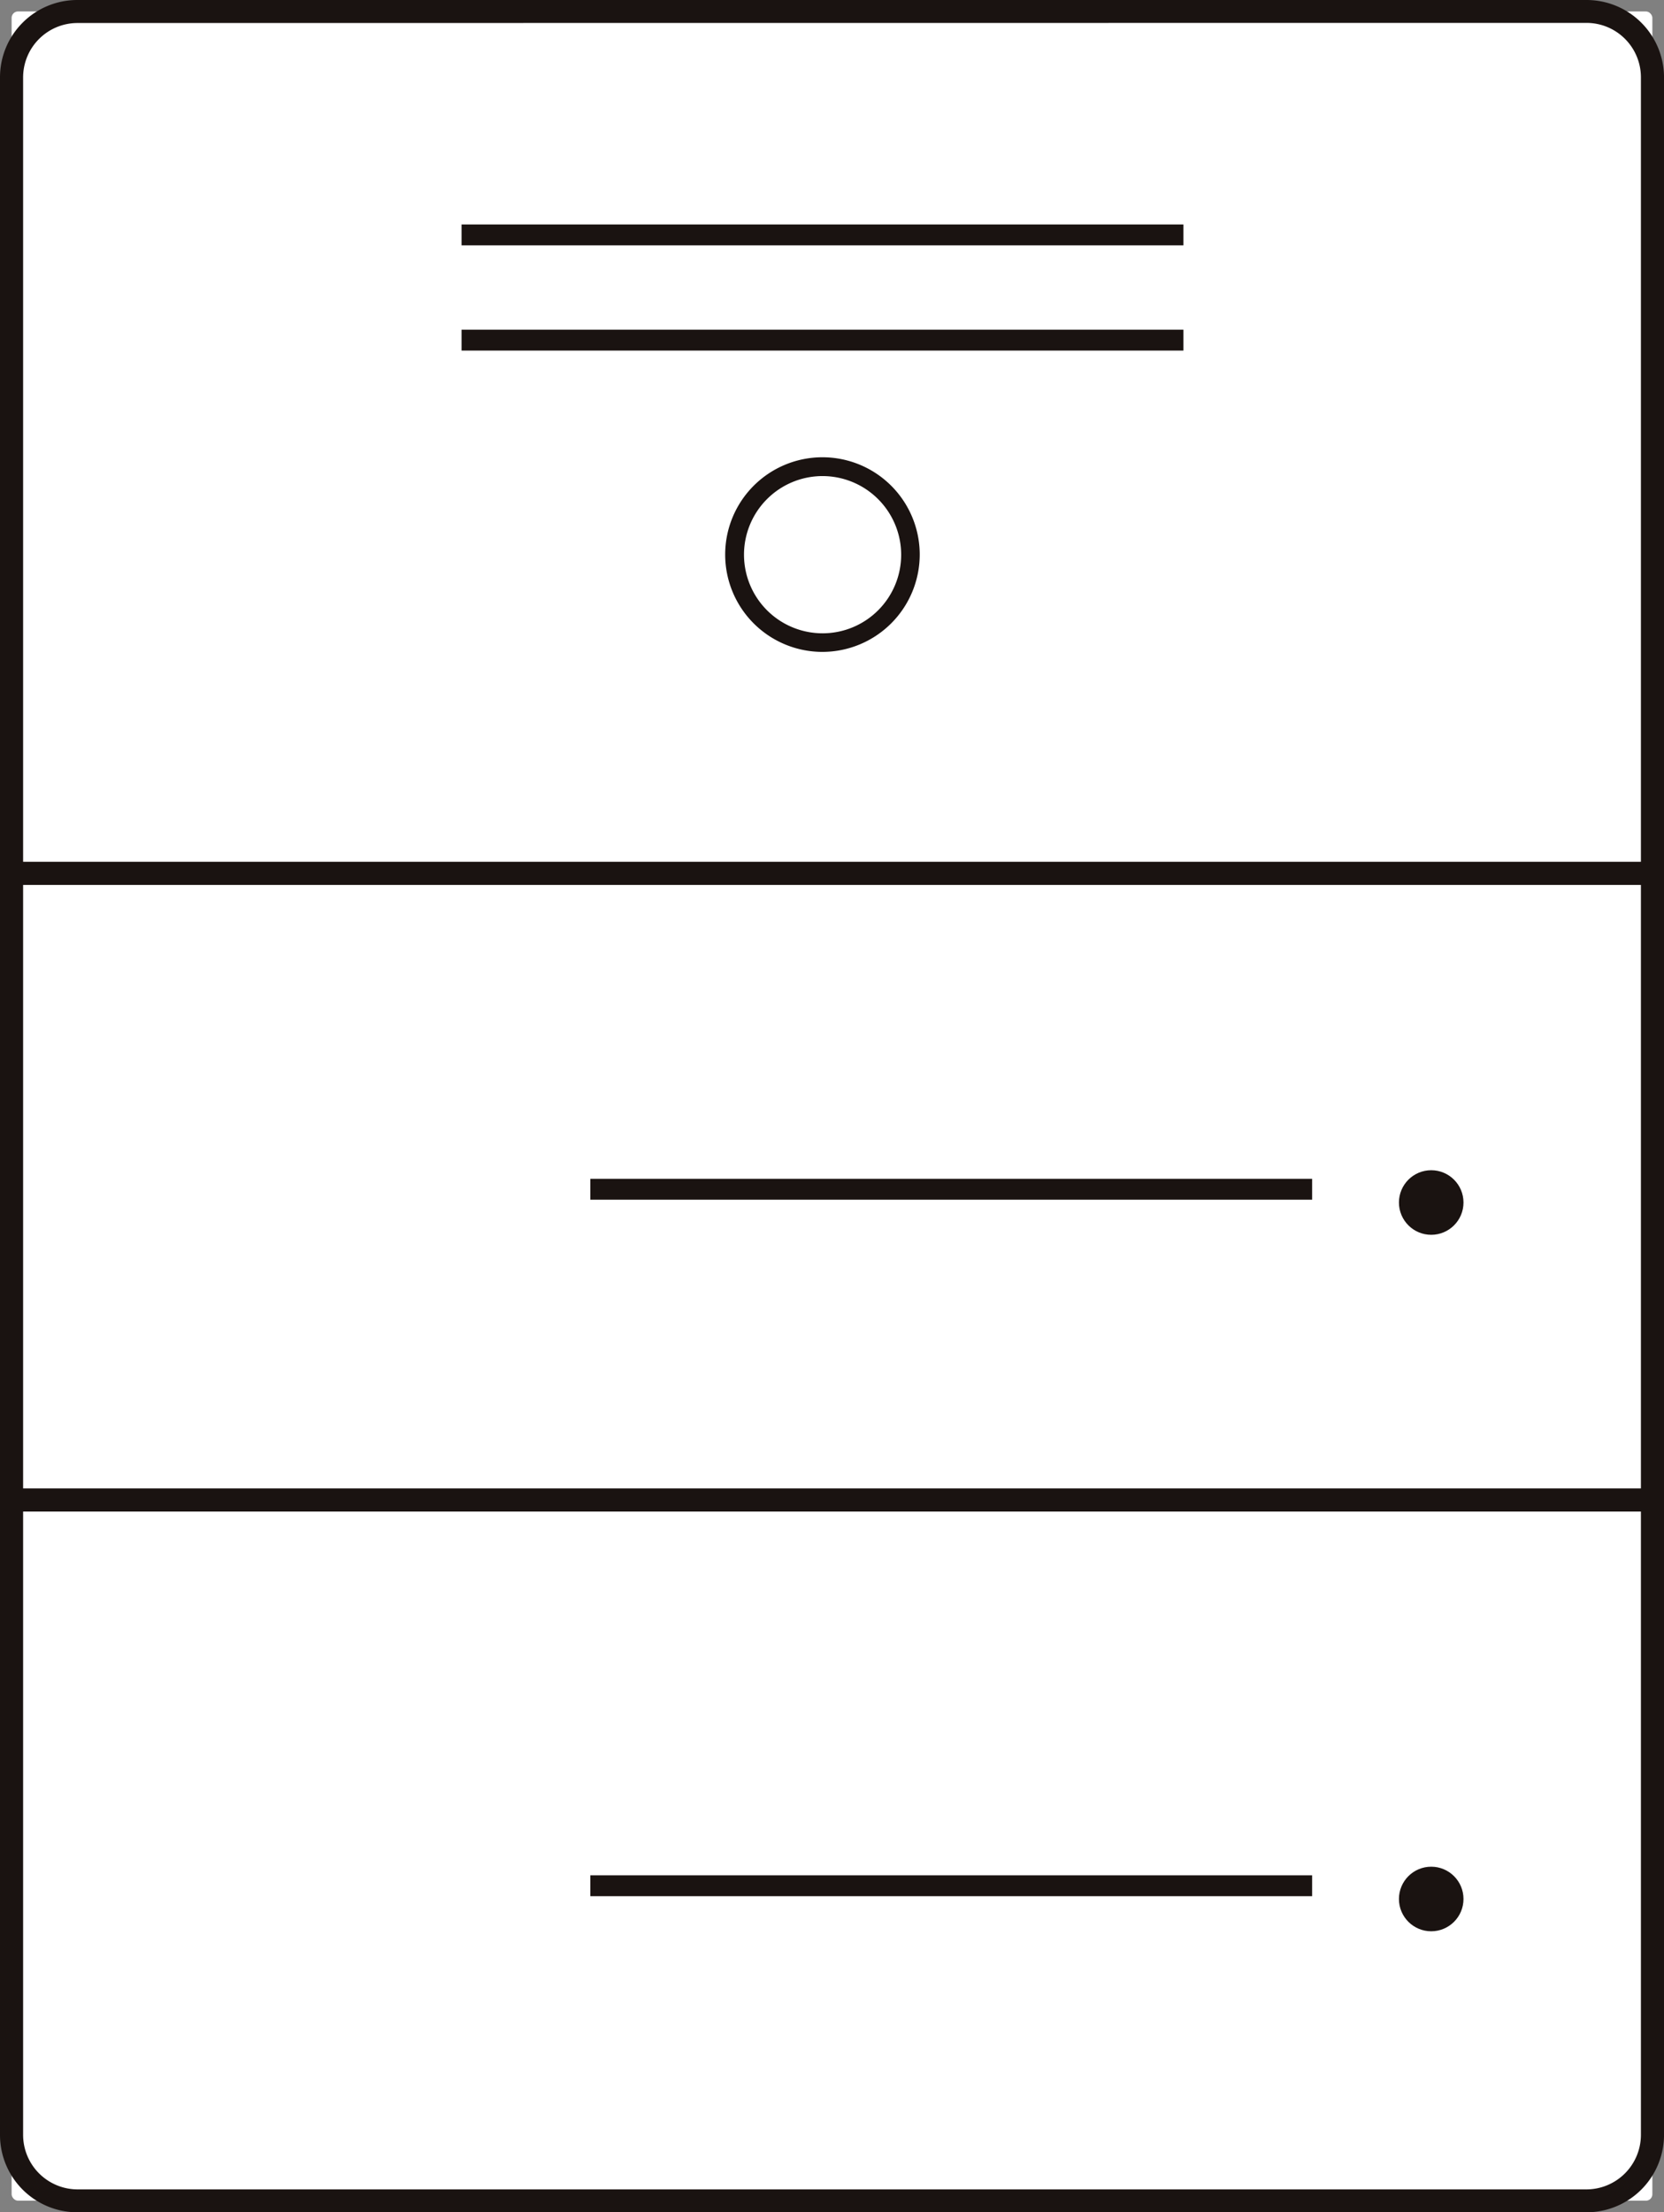 <svg xmlns="http://www.w3.org/2000/svg" width="73.37" height="97.507" x="0" y="0" viewBox="0 0 73.37 97.507"><rect x="0" y="0" width="73.37" height="97.507" fill="#808080" stroke="none"/><rect width="72.345" height="96.492" rx="0.284" transform="translate(0.512 0.504)" fill="#fff"/><path d="M1071.248,604.581h-66.533a3.411,3.411,0,0,1-3.419-3.419V510.483a3.409,3.409,0,0,1,3.419-3.409h66.533a3.416,3.416,0,0,1,3.419,3.409v90.679A3.418,3.418,0,0,1,1071.248,604.581Zm-66.533-96.493a2.4,2.4,0,0,0-2.4,2.4v90.679a2.406,2.406,0,0,0,2.4,2.405h66.533a2.407,2.407,0,0,0,2.4-2.405V510.483a2.4,2.4,0,0,0-2.4-2.4Z" transform="translate(-1001.296 -507.074)" fill="#1a1311"/><path d="M1008.708,517.621a4.289,4.289,0,1,1,4.289-4.289A4.294,4.294,0,0,1,1008.708,517.621Zm0-7.749a3.465,3.465,0,1,0,3.471,3.46A3.471,3.471,0,0,0,1008.708,509.872Z" transform="translate(-972.444 -488.889)" fill="#1a1311"/><rect width="31.827" height="0.92" transform="translate(20.351 9.894)" fill="#1a1311"/><rect width="31.827" height="0.92" transform="translate(20.351 14.532)" fill="#1a1311"/><rect width="31.827" height="0.92" transform="translate(26.028 51.957)" fill="#1a1311"/><rect width="31.827" height="0.92" transform="translate(26.028 82.655)" fill="#1a1311"/><rect width="72.351" height="1.02" transform="translate(0.509 37.983)" fill="#1a1311"/><rect width="72.351" height="1.02" transform="translate(0.509 65.602)" fill="#1a1311"/><circle cx="1.423" cy="1.423" r="1.423" transform="translate(61.683 51.578)" fill="#1a1311"/><circle cx="1.423" cy="1.423" r="1.423" transform="translate(61.683 82.275)" fill="#1a1311"/></svg>